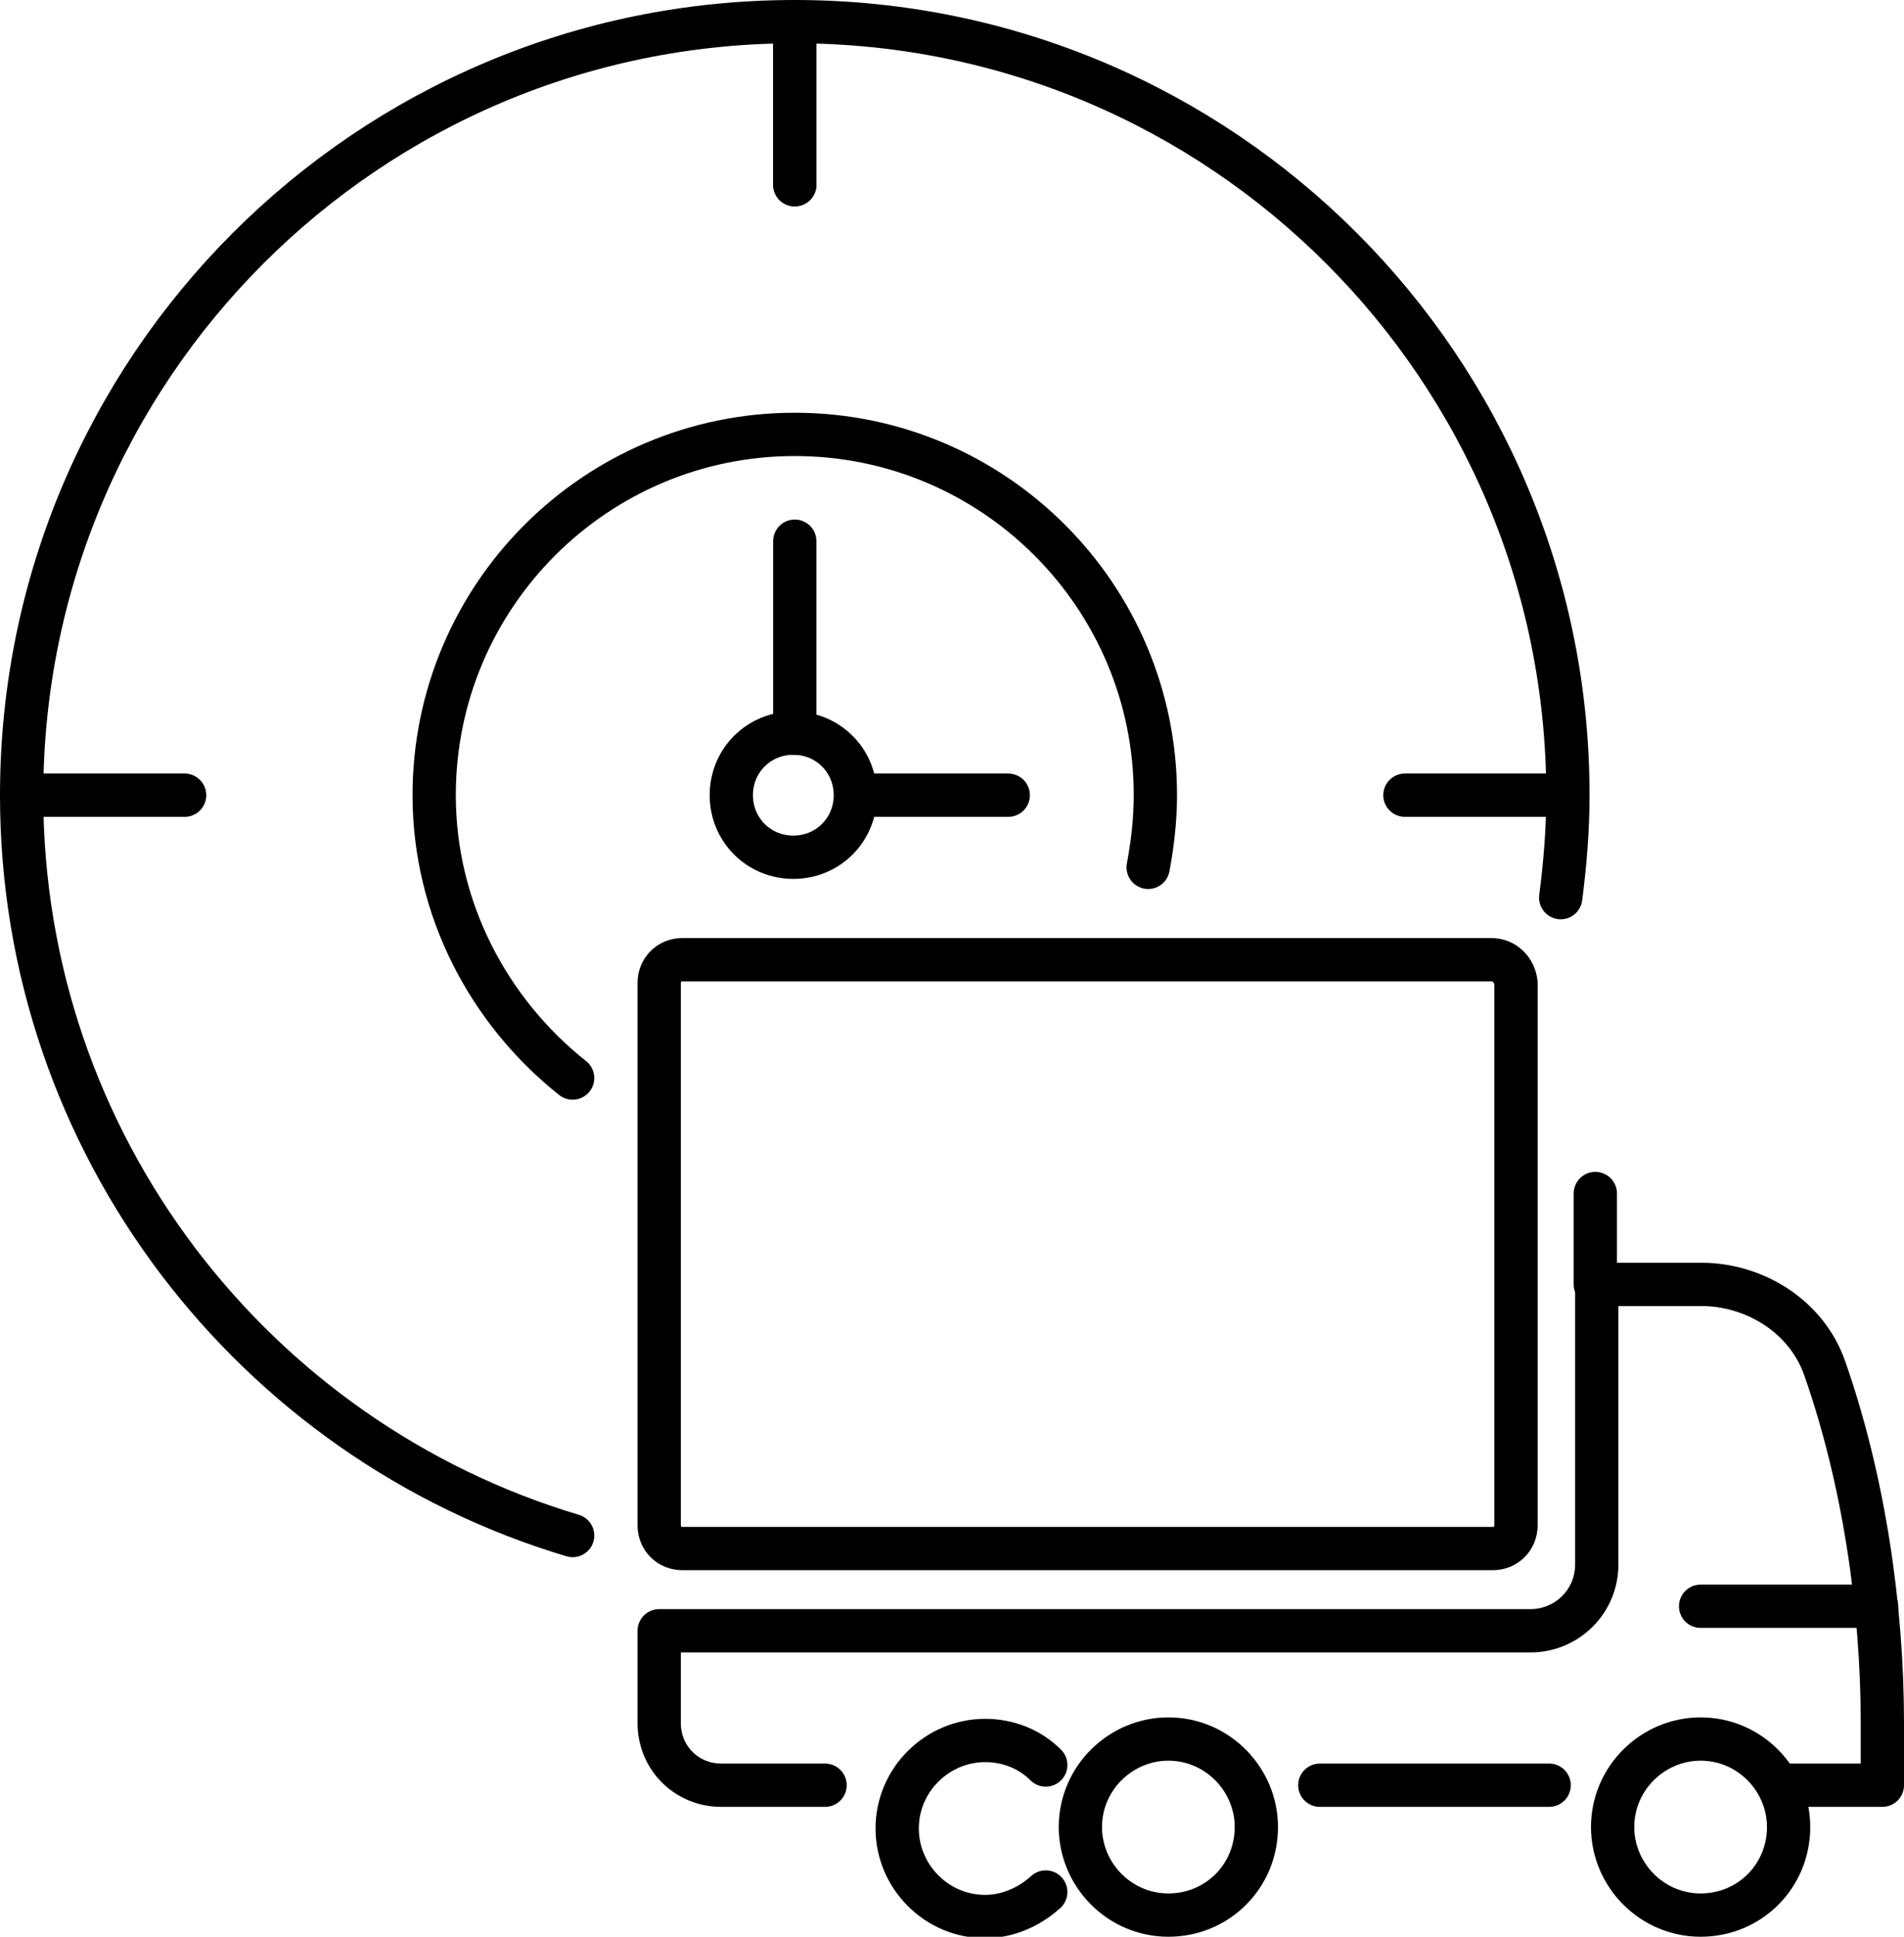<?xml version="1.0" encoding="utf-8"?>
<!-- Generator: Adobe Illustrator 26.0.1, SVG Export Plug-In . SVG Version: 6.00 Build 0)  -->
<svg version="1.1" id="Icon_Set" xmlns="http://www.w3.org/2000/svg" xmlns:xlink="http://www.w3.org/1999/xlink" x="0px" y="0px"
	 viewBox="0 0 132 134.2" style="enable-background:new 0 0 132 134.2;" xml:space="preserve">
<style type="text/css">
	.st0{fill:#344154;}
	.st1{fill:#35B4CF;}
	.st2{fill:#FFC524;}
	.st3{fill:none;stroke:#344154;stroke-width:3;stroke-linecap:round;stroke-linejoin:round;stroke-miterlimit:10;}
	.st4{fill:none;}
	.st5{fill:none;stroke:#000000;stroke-width:3;stroke-linecap:round;stroke-linejoin:round;stroke-miterlimit:10;}
	.st6{fill:none;stroke:#344154;stroke-width:3;stroke-linecap:round;stroke-linejoin:round;}
	.st7{fill:none;stroke:#344154;stroke-width:3;stroke-linecap:round;stroke-linejoin:round;stroke-dasharray:1.127800e-02,6.767;}
	.st8{fill:none;stroke:#344154;stroke-width:3;stroke-linecap:round;stroke-linejoin:round;stroke-dasharray:0,5.914;}
	.st9{fill:none;stroke:#000000;stroke-width:3.694;stroke-linecap:round;stroke-miterlimit:10;}
	.st10{fill:none;stroke:#000000;stroke-width:4.301;stroke-linecap:round;stroke-linejoin:round;stroke-miterlimit:10;}
	.st11{fill:none;stroke:#000000;stroke-width:4.301;stroke-linecap:round;stroke-miterlimit:10;}
</style>
<g>
	<path class="st5" d="M39.7,106.4C17.6,99.8,1.5,79.3,1.5,55.1c0-29.6,24-53.6,53.6-53.6c29.6,0,53.6,24,53.6,53.6
		c0,2.4-0.2,4.8-0.5,7.1"/>
	<path class="st5" d="M39.7,74.7c-5.8-4.6-9.6-11.7-9.6-19.6c0-13.8,11.2-25,25-25s25,11.2,25,25c0,1.7-0.2,3.4-0.5,5"/>
	<line id="XMLID_00000052090613591180357960000011783041435934622650_" class="st5" x1="117.9" y1="111.3" x2="130.1" y2="111.3"/>
	<path id="XMLID_00000127010655418755562670000004182794726399423149_" class="st5" d="M87.1,126.6c0-3.3-2.7-6.1-6.1-6.1
		c-3.3,0-6.1,2.7-6.1,6.1c0,3.3,2.7,6.1,6.1,6.1C84.4,132.7,87.1,130,87.1,126.6z"/>
	<path id="XMLID_00000047779775127395531800000013553653610162507699_" class="st5" d="M72.5,122.3c-1.1-1.1-2.6-1.7-4.2-1.7
		c-3.3,0-6.1,2.7-6.1,6.1c0,3.3,2.7,6.1,6.1,6.1c1.6,0,3.1-0.7,4.2-1.7"/>
	<path id="XMLID_00000074409802897711537180000003732163135346635161_" class="st5" d="M57.2,123.7h-7.2c-2.4,0-4.3-1.9-4.3-4.3V113
		h60.4c2.5,0,4.6-2,4.6-4.6V89h7.3c3.5,0,7.2,2.1,8.5,5.8c2.7,7.7,4,16.5,4,24.6v4.3h-7.2"/>
	<path id="XMLID_00000023245620318545396280000016440620079789776050_" class="st5" d="M124,126.6c0-3.3-2.7-6.1-6.1-6.1
		c-3.3,0-6.1,2.7-6.1,6.1c0,3.3,2.7,6.1,6.1,6.1C121.3,132.7,124,130,124,126.6z"/>
	<line id="XMLID_00000070828378541853486430000017883214732019270301_" class="st5" x1="91.5" y1="123.7" x2="107.4" y2="123.7"/>
	<line id="XMLID_00000093891373058868002080000012654112624332999824_" class="st5" x1="110.6" y1="89" x2="110.6" y2="82.7"/>
	<path id="XMLID_00000000211616846736278300000015159280805828090530_" class="st5" d="M103.4,66.5H47.3c-0.9,0-1.6,0.7-1.6,1.6
		v37.6c0,0.9,0.7,1.6,1.6,1.6h56.2c0.9,0,1.6-0.7,1.6-1.6V68.1C105,67.2,104.3,66.5,103.4,66.5z"/>
	<line class="st5" x1="55.1" y1="1.5" x2="55.1" y2="12.8"/>
	<line class="st5" x1="1.5" y1="55.1" x2="12.8" y2="55.1"/>
	<line class="st5" x1="108.6" y1="55.1" x2="97.4" y2="55.1"/>
	<line class="st5" x1="55.1" y1="1.5" x2="55.1" y2="12.8"/>
	<line class="st5" x1="59.9" y1="55.1" x2="69.9" y2="55.1"/>
	<line class="st5" x1="55.1" y1="37.5" x2="55.1" y2="50.8"/>
	<path class="st5" d="M59.3,55.1c0,2.4-1.9,4.3-4.3,4.3c-2.4,0-4.3-1.9-4.3-4.3c0-2.4,1.9-4.3,4.3-4.3
		C57.4,50.8,59.3,52.7,59.3,55.1z"/>
</g>
</svg>
